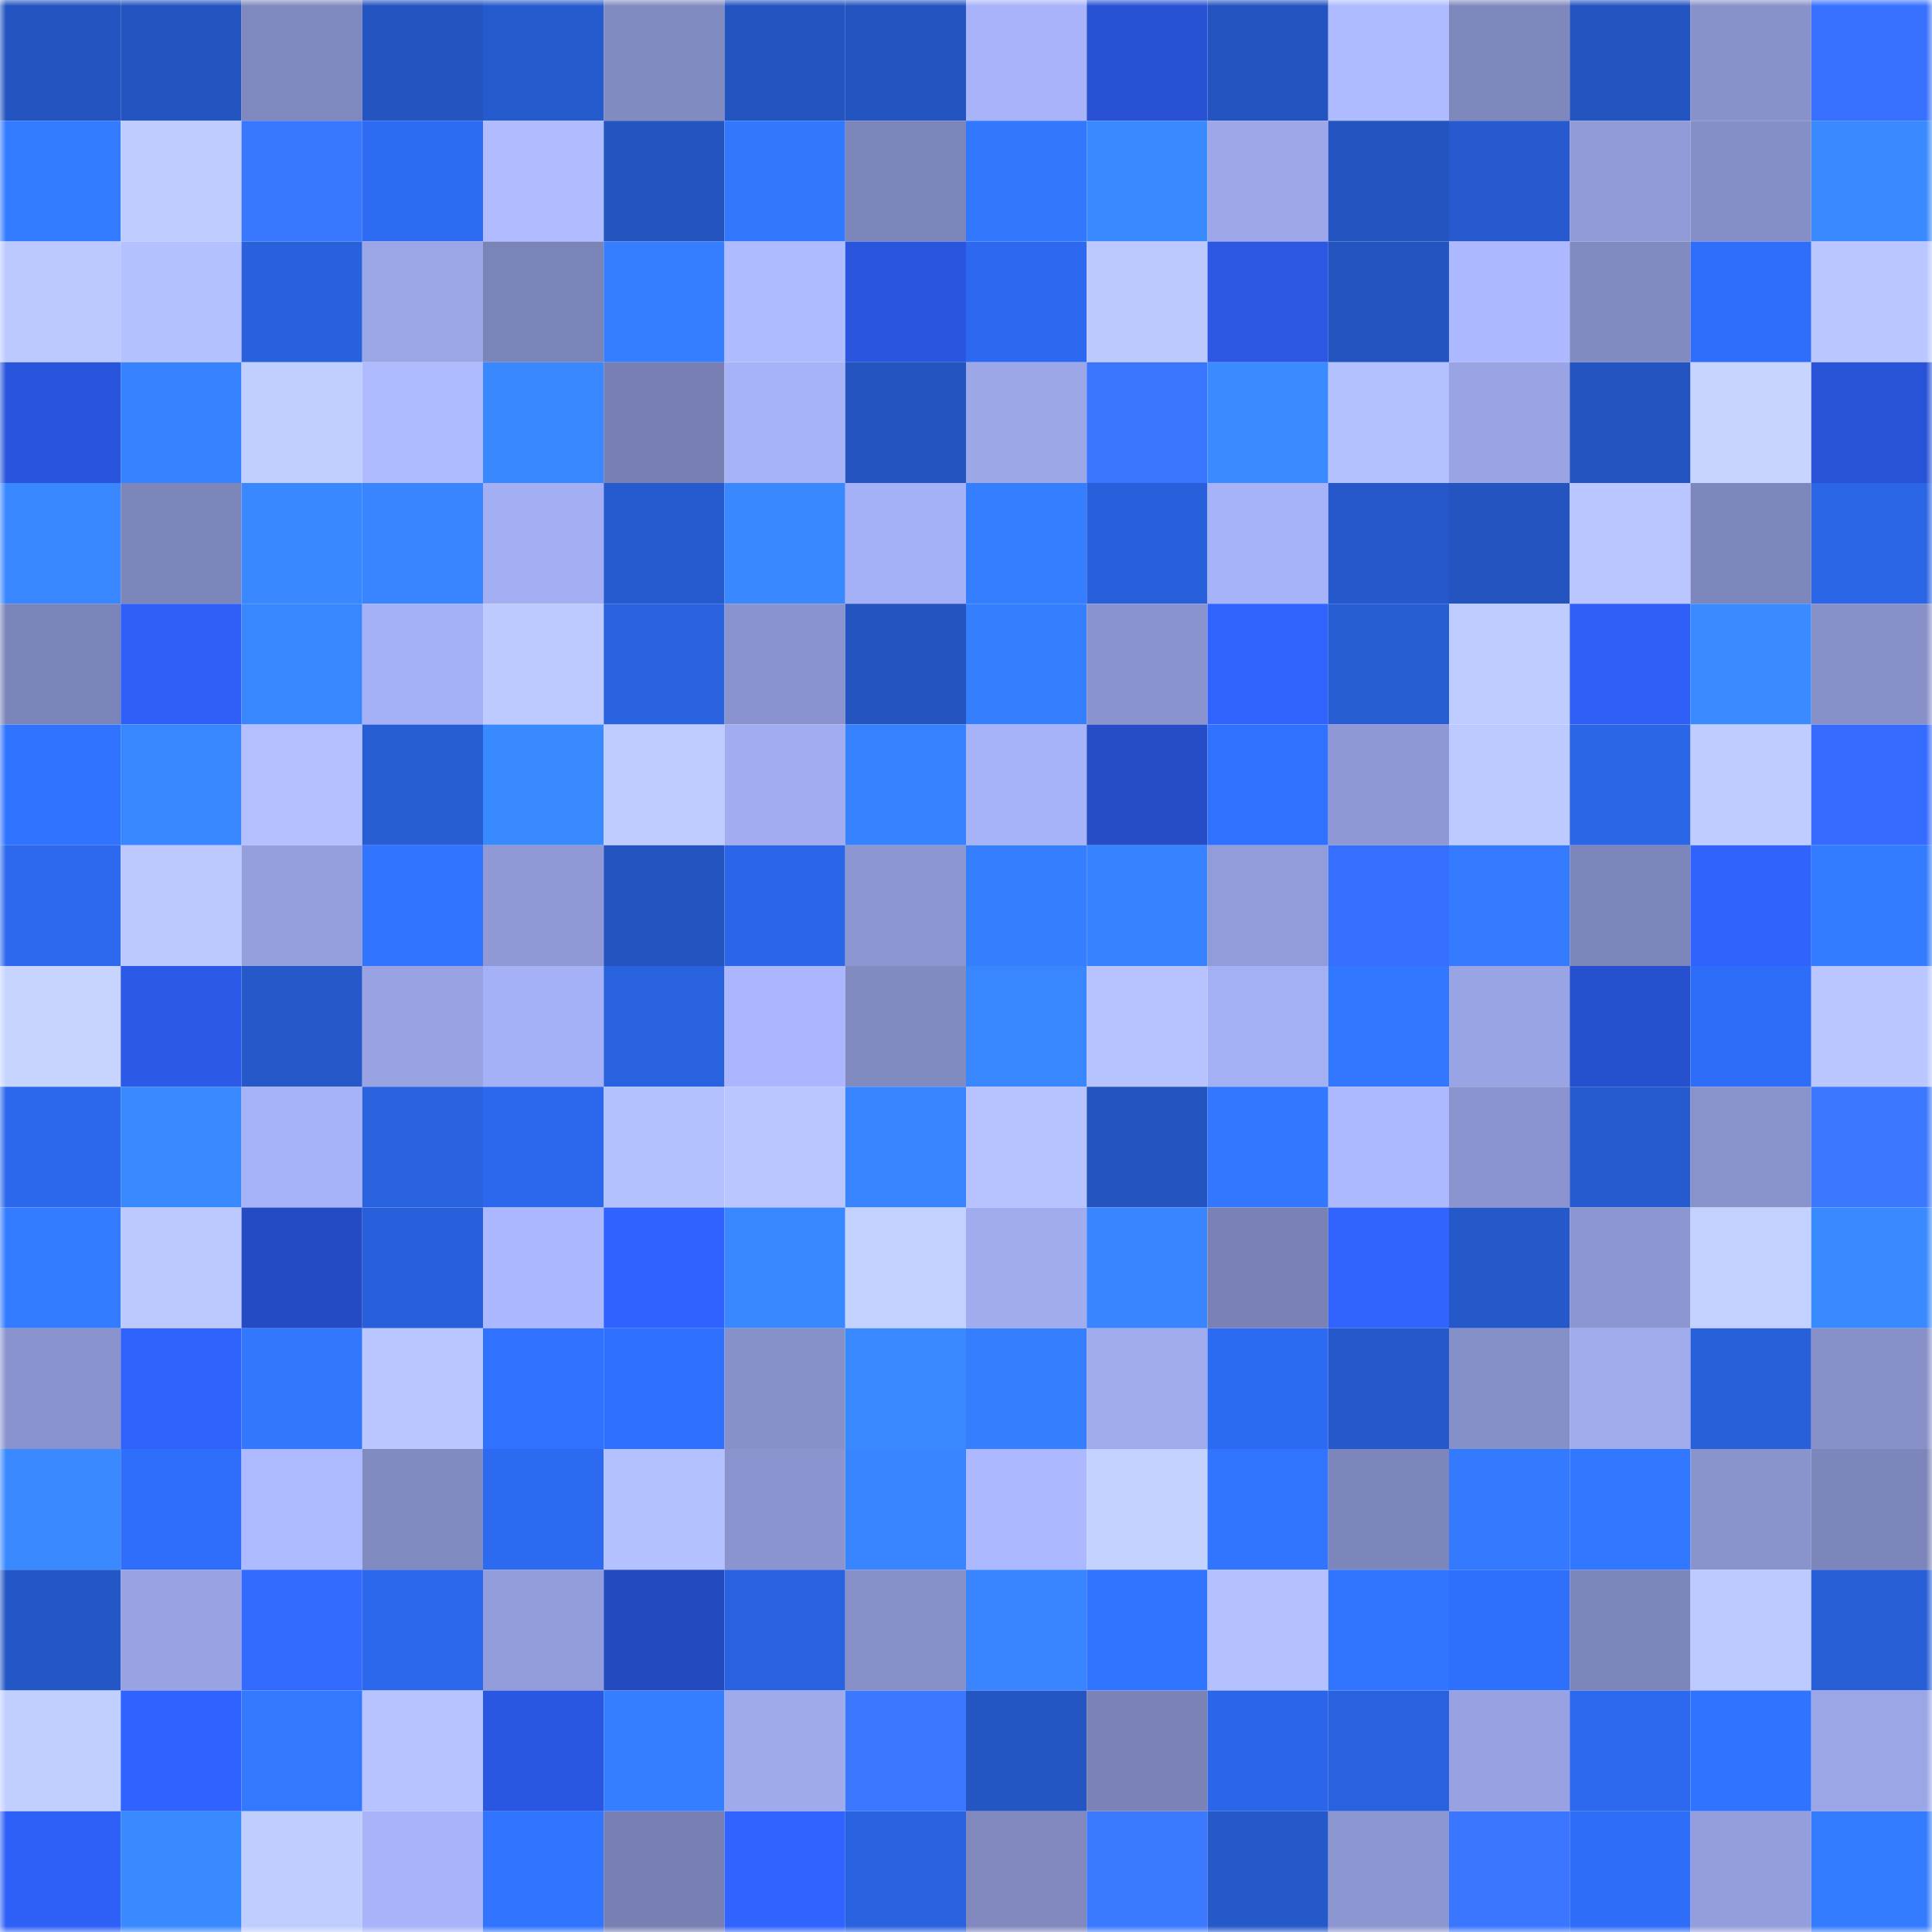 <svg viewBox="0 0 160 160" fill="none" role="img" xmlns="http://www.w3.org/2000/svg" width="240" height="240" name="basenames%2Cnodos.base.eth"><mask id="1901288312" mask-type="alpha" maskUnits="userSpaceOnUse" x="0" y="0" width="160" height="160"><rect width="160" height="160" fill="#FFFFFF"></rect></mask><g mask="url(#1901288312)"><rect x="0" y="0" width="10" height="10" fill="#2354bf"></rect><rect x="10" y="0" width="10" height="10" fill="#2354bf"></rect><rect x="20" y="0" width="10" height="10" fill="#8089bf"></rect><rect x="30" y="0" width="10" height="10" fill="#2354bf"></rect><rect x="40" y="0" width="10" height="10" fill="#265bce"></rect><rect x="50" y="0" width="10" height="10" fill="#828bc1"></rect><rect x="60" y="0" width="10" height="10" fill="#2354bf"></rect><rect x="70" y="0" width="10" height="10" fill="#2354bf"></rect><rect x="80" y="0" width="10" height="10" fill="#a8b3f9"></rect><rect x="90" y="0" width="10" height="10" fill="#2851d3"></rect><rect x="100" y="0" width="10" height="10" fill="#2354bf"></rect><rect x="110" y="0" width="10" height="10" fill="#afbbff"></rect><rect x="120" y="0" width="10" height="10" fill="#7f88bd"></rect><rect x="130" y="0" width="10" height="10" fill="#2354bf"></rect><rect x="140" y="0" width="10" height="10" fill="#8891ca"></rect><rect x="150" y="0" width="10" height="10" fill="#3871ff"></rect><rect x="0" y="10" width="10" height="10" fill="#337bff"></rect><rect x="10" y="10" width="10" height="10" fill="#becbff"></rect><rect x="20" y="10" width="10" height="10" fill="#3a77ff"></rect><rect x="30" y="10" width="10" height="10" fill="#2d6bf3"></rect><rect x="40" y="10" width="10" height="10" fill="#b0bcff"></rect><rect x="50" y="10" width="10" height="10" fill="#2354bf"></rect><rect x="60" y="10" width="10" height="10" fill="#3278ff"></rect><rect x="70" y="10" width="10" height="10" fill="#7d86ba"></rect><rect x="80" y="10" width="10" height="10" fill="#3278ff"></rect><rect x="90" y="10" width="10" height="10" fill="#3a8aff"></rect><rect x="100" y="10" width="10" height="10" fill="#9da7e9"></rect><rect x="110" y="10" width="10" height="10" fill="#2354bf"></rect><rect x="120" y="10" width="10" height="10" fill="#265ace"></rect><rect x="130" y="10" width="10" height="10" fill="#919bd8"></rect><rect x="140" y="10" width="10" height="10" fill="#858ec6"></rect><rect x="150" y="10" width="10" height="10" fill="#3989ff"></rect><rect x="0" y="20" width="10" height="10" fill="#bcc9ff"></rect><rect x="10" y="20" width="10" height="10" fill="#b4c1ff"></rect><rect x="20" y="20" width="10" height="10" fill="#2961dd"></rect><rect x="30" y="20" width="10" height="10" fill="#9ba6e7"></rect><rect x="40" y="20" width="10" height="10" fill="#7b84b7"></rect><rect x="50" y="20" width="10" height="10" fill="#357eff"></rect><rect x="60" y="20" width="10" height="10" fill="#afbbff"></rect><rect x="70" y="20" width="10" height="10" fill="#2a56df"></rect><rect x="80" y="20" width="10" height="10" fill="#2c69f0"></rect><rect x="90" y="20" width="10" height="10" fill="#bcc9ff"></rect><rect x="100" y="20" width="10" height="10" fill="#2b57e3"></rect><rect x="110" y="20" width="10" height="10" fill="#2354bf"></rect><rect x="120" y="20" width="10" height="10" fill="#acb8ff"></rect><rect x="130" y="20" width="10" height="10" fill="#828bc1"></rect><rect x="140" y="20" width="10" height="10" fill="#2e6efa"></rect><rect x="150" y="20" width="10" height="10" fill="#b9c6ff"></rect><rect x="0" y="30" width="10" height="10" fill="#2955dc"></rect><rect x="10" y="30" width="10" height="10" fill="#3682ff"></rect><rect x="20" y="30" width="10" height="10" fill="#c1cfff"></rect><rect x="30" y="30" width="10" height="10" fill="#afbbff"></rect><rect x="40" y="30" width="10" height="10" fill="#3988ff"></rect><rect x="50" y="30" width="10" height="10" fill="#7880b3"></rect><rect x="60" y="30" width="10" height="10" fill="#a7b3f9"></rect><rect x="70" y="30" width="10" height="10" fill="#2354bf"></rect><rect x="80" y="30" width="10" height="10" fill="#9ca7e8"></rect><rect x="90" y="30" width="10" height="10" fill="#3975ff"></rect><rect x="100" y="30" width="10" height="10" fill="#3a8bff"></rect><rect x="110" y="30" width="10" height="10" fill="#b4c1ff"></rect><rect x="120" y="30" width="10" height="10" fill="#9aa4e5"></rect><rect x="130" y="30" width="10" height="10" fill="#2354bf"></rect><rect x="140" y="30" width="10" height="10" fill="#c7d4ff"></rect><rect x="150" y="30" width="10" height="10" fill="#2953d7"></rect><rect x="0" y="40" width="10" height="10" fill="#3987ff"></rect><rect x="10" y="40" width="10" height="10" fill="#7d86ba"></rect><rect x="20" y="40" width="10" height="10" fill="#3988ff"></rect><rect x="30" y="40" width="10" height="10" fill="#3885ff"></rect><rect x="40" y="40" width="10" height="10" fill="#a4aff3"></rect><rect x="50" y="40" width="10" height="10" fill="#265bcf"></rect><rect x="60" y="40" width="10" height="10" fill="#3988ff"></rect><rect x="70" y="40" width="10" height="10" fill="#a5b1f6"></rect><rect x="80" y="40" width="10" height="10" fill="#357eff"></rect><rect x="90" y="40" width="10" height="10" fill="#2860db"></rect><rect x="100" y="40" width="10" height="10" fill="#a7b3f9"></rect><rect x="110" y="40" width="10" height="10" fill="#2559cb"></rect><rect x="120" y="40" width="10" height="10" fill="#2354bf"></rect><rect x="130" y="40" width="10" height="10" fill="#b9c6ff"></rect><rect x="140" y="40" width="10" height="10" fill="#7e87bc"></rect><rect x="150" y="40" width="10" height="10" fill="#2b66e7"></rect><rect x="0" y="50" width="10" height="10" fill="#7b84b8"></rect><rect x="10" y="50" width="10" height="10" fill="#2f5ff7"></rect><rect x="20" y="50" width="10" height="10" fill="#3987ff"></rect><rect x="30" y="50" width="10" height="10" fill="#a5b1f6"></rect><rect x="40" y="50" width="10" height="10" fill="#bdcaff"></rect><rect x="50" y="50" width="10" height="10" fill="#2962df"></rect><rect x="60" y="50" width="10" height="10" fill="#8a93cd"></rect><rect x="70" y="50" width="10" height="10" fill="#2354bf"></rect><rect x="80" y="50" width="10" height="10" fill="#357fff"></rect><rect x="90" y="50" width="10" height="10" fill="#8a93cd"></rect><rect x="100" y="50" width="10" height="10" fill="#3163ff"></rect><rect x="110" y="50" width="10" height="10" fill="#275dd3"></rect><rect x="120" y="50" width="10" height="10" fill="#becbff"></rect><rect x="130" y="50" width="10" height="10" fill="#2f5ff7"></rect><rect x="140" y="50" width="10" height="10" fill="#3a8bff"></rect><rect x="150" y="50" width="10" height="10" fill="#8790c9"></rect><rect x="0" y="60" width="10" height="10" fill="#3073ff"></rect><rect x="10" y="60" width="10" height="10" fill="#3987ff"></rect><rect x="20" y="60" width="10" height="10" fill="#b3bfff"></rect><rect x="30" y="60" width="10" height="10" fill="#275dd3"></rect><rect x="40" y="60" width="10" height="10" fill="#3a8aff"></rect><rect x="50" y="60" width="10" height="10" fill="#becbff"></rect><rect x="60" y="60" width="10" height="10" fill="#a2adf1"></rect><rect x="70" y="60" width="10" height="10" fill="#3682ff"></rect><rect x="80" y="60" width="10" height="10" fill="#a7b3f9"></rect><rect x="90" y="60" width="10" height="10" fill="#264dc7"></rect><rect x="100" y="60" width="10" height="10" fill="#3072ff"></rect><rect x="110" y="60" width="10" height="10" fill="#8f98d4"></rect><rect x="120" y="60" width="10" height="10" fill="#bdcaff"></rect><rect x="130" y="60" width="10" height="10" fill="#2b66e7"></rect><rect x="140" y="60" width="10" height="10" fill="#bfccff"></rect><rect x="150" y="60" width="10" height="10" fill="#356bff"></rect><rect x="0" y="70" width="10" height="10" fill="#2c69ef"></rect><rect x="10" y="70" width="10" height="10" fill="#bcc9ff"></rect><rect x="20" y="70" width="10" height="10" fill="#959fde"></rect><rect x="30" y="70" width="10" height="10" fill="#3174ff"></rect><rect x="40" y="70" width="10" height="10" fill="#9099d6"></rect><rect x="50" y="70" width="10" height="10" fill="#2354bf"></rect><rect x="60" y="70" width="10" height="10" fill="#2b66e9"></rect><rect x="70" y="70" width="10" height="10" fill="#8c96d0"></rect><rect x="80" y="70" width="10" height="10" fill="#357fff"></rect><rect x="90" y="70" width="10" height="10" fill="#3682ff"></rect><rect x="100" y="70" width="10" height="10" fill="#929cda"></rect><rect x="110" y="70" width="10" height="10" fill="#366eff"></rect><rect x="120" y="70" width="10" height="10" fill="#347bff"></rect><rect x="130" y="70" width="10" height="10" fill="#7d86ba"></rect><rect x="140" y="70" width="10" height="10" fill="#3062fe"></rect><rect x="150" y="70" width="10" height="10" fill="#337bff"></rect><rect x="0" y="80" width="10" height="10" fill="#c6d4ff"></rect><rect x="10" y="80" width="10" height="10" fill="#2c59e7"></rect><rect x="20" y="80" width="10" height="10" fill="#2558c9"></rect><rect x="30" y="80" width="10" height="10" fill="#99a3e3"></rect><rect x="40" y="80" width="10" height="10" fill="#a5b1f6"></rect><rect x="50" y="80" width="10" height="10" fill="#2962df"></rect><rect x="60" y="80" width="10" height="10" fill="#abb6fe"></rect><rect x="70" y="80" width="10" height="10" fill="#828bc1"></rect><rect x="80" y="80" width="10" height="10" fill="#3987ff"></rect><rect x="90" y="80" width="10" height="10" fill="#b7c3ff"></rect><rect x="100" y="80" width="10" height="10" fill="#a4b0f4"></rect><rect x="110" y="80" width="10" height="10" fill="#3277ff"></rect><rect x="120" y="80" width="10" height="10" fill="#99a4e4"></rect><rect x="130" y="80" width="10" height="10" fill="#2750cf"></rect><rect x="140" y="80" width="10" height="10" fill="#2e6df8"></rect><rect x="150" y="80" width="10" height="10" fill="#b9c6ff"></rect><rect x="0" y="90" width="10" height="10" fill="#2b68ec"></rect><rect x="10" y="90" width="10" height="10" fill="#3989ff"></rect><rect x="20" y="90" width="10" height="10" fill="#a7b3f9"></rect><rect x="30" y="90" width="10" height="10" fill="#2962df"></rect><rect x="40" y="90" width="10" height="10" fill="#2c68ed"></rect><rect x="50" y="90" width="10" height="10" fill="#b4c1ff"></rect><rect x="60" y="90" width="10" height="10" fill="#bac6ff"></rect><rect x="70" y="90" width="10" height="10" fill="#3885ff"></rect><rect x="80" y="90" width="10" height="10" fill="#b7c3ff"></rect><rect x="90" y="90" width="10" height="10" fill="#2354bf"></rect><rect x="100" y="90" width="10" height="10" fill="#3277ff"></rect><rect x="110" y="90" width="10" height="10" fill="#adb9ff"></rect><rect x="120" y="90" width="10" height="10" fill="#8b94cf"></rect><rect x="130" y="90" width="10" height="10" fill="#265bcf"></rect><rect x="140" y="90" width="10" height="10" fill="#8892cb"></rect><rect x="150" y="90" width="10" height="10" fill="#3b78ff"></rect><rect x="0" y="100" width="10" height="10" fill="#347cff"></rect><rect x="10" y="100" width="10" height="10" fill="#bcc9ff"></rect><rect x="20" y="100" width="10" height="10" fill="#254bc4"></rect><rect x="30" y="100" width="10" height="10" fill="#2860db"></rect><rect x="40" y="100" width="10" height="10" fill="#abb7ff"></rect><rect x="50" y="100" width="10" height="10" fill="#3062ff"></rect><rect x="60" y="100" width="10" height="10" fill="#3988ff"></rect><rect x="70" y="100" width="10" height="10" fill="#c3d1ff"></rect><rect x="80" y="100" width="10" height="10" fill="#a1acef"></rect><rect x="90" y="100" width="10" height="10" fill="#3885ff"></rect><rect x="100" y="100" width="10" height="10" fill="#7a82b5"></rect><rect x="110" y="100" width="10" height="10" fill="#3164ff"></rect><rect x="120" y="100" width="10" height="10" fill="#2559ca"></rect><rect x="130" y="100" width="10" height="10" fill="#8c96d0"></rect><rect x="140" y="100" width="10" height="10" fill="#c3d1ff"></rect><rect x="150" y="100" width="10" height="10" fill="#3989ff"></rect><rect x="0" y="110" width="10" height="10" fill="#8a93cd"></rect><rect x="10" y="110" width="10" height="10" fill="#2f61fb"></rect><rect x="20" y="110" width="10" height="10" fill="#3278ff"></rect><rect x="30" y="110" width="10" height="10" fill="#b9c6ff"></rect><rect x="40" y="110" width="10" height="10" fill="#3072ff"></rect><rect x="50" y="110" width="10" height="10" fill="#2f70ff"></rect><rect x="60" y="110" width="10" height="10" fill="#8791c9"></rect><rect x="70" y="110" width="10" height="10" fill="#3989ff"></rect><rect x="80" y="110" width="10" height="10" fill="#357fff"></rect><rect x="90" y="110" width="10" height="10" fill="#a0abee"></rect><rect x="100" y="110" width="10" height="10" fill="#2d6af2"></rect><rect x="110" y="110" width="10" height="10" fill="#2559cb"></rect><rect x="120" y="110" width="10" height="10" fill="#8690c8"></rect><rect x="130" y="110" width="10" height="10" fill="#a0abee"></rect><rect x="140" y="110" width="10" height="10" fill="#2860da"></rect><rect x="150" y="110" width="10" height="10" fill="#8790c9"></rect><rect x="0" y="120" width="10" height="10" fill="#3a89ff"></rect><rect x="10" y="120" width="10" height="10" fill="#2e6efb"></rect><rect x="20" y="120" width="10" height="10" fill="#aebaff"></rect><rect x="30" y="120" width="10" height="10" fill="#828bc1"></rect><rect x="40" y="120" width="10" height="10" fill="#2d6af2"></rect><rect x="50" y="120" width="10" height="10" fill="#b4c1ff"></rect><rect x="60" y="120" width="10" height="10" fill="#8b94cf"></rect><rect x="70" y="120" width="10" height="10" fill="#3885ff"></rect><rect x="80" y="120" width="10" height="10" fill="#acb8ff"></rect><rect x="90" y="120" width="10" height="10" fill="#c3d1ff"></rect><rect x="100" y="120" width="10" height="10" fill="#3175ff"></rect><rect x="110" y="120" width="10" height="10" fill="#7d86ba"></rect><rect x="120" y="120" width="10" height="10" fill="#337aff"></rect><rect x="130" y="120" width="10" height="10" fill="#3277ff"></rect><rect x="140" y="120" width="10" height="10" fill="#8993cc"></rect><rect x="150" y="120" width="10" height="10" fill="#7d86ba"></rect><rect x="0" y="130" width="10" height="10" fill="#2457c6"></rect><rect x="10" y="130" width="10" height="10" fill="#99a3e3"></rect><rect x="20" y="130" width="10" height="10" fill="#346bff"></rect><rect x="30" y="130" width="10" height="10" fill="#2b67eb"></rect><rect x="40" y="130" width="10" height="10" fill="#929cda"></rect><rect x="50" y="130" width="10" height="10" fill="#244abf"></rect><rect x="60" y="130" width="10" height="10" fill="#2962e0"></rect><rect x="70" y="130" width="10" height="10" fill="#8790c9"></rect><rect x="80" y="130" width="10" height="10" fill="#3885ff"></rect><rect x="90" y="130" width="10" height="10" fill="#3174ff"></rect><rect x="100" y="130" width="10" height="10" fill="#b5c1ff"></rect><rect x="110" y="130" width="10" height="10" fill="#3175ff"></rect><rect x="120" y="130" width="10" height="10" fill="#2e6ffc"></rect><rect x="130" y="130" width="10" height="10" fill="#7d86ba"></rect><rect x="140" y="130" width="10" height="10" fill="#bdcaff"></rect><rect x="150" y="130" width="10" height="10" fill="#285fd7"></rect><rect x="0" y="140" width="10" height="10" fill="#c1cfff"></rect><rect x="10" y="140" width="10" height="10" fill="#3062ff"></rect><rect x="20" y="140" width="10" height="10" fill="#3379ff"></rect><rect x="30" y="140" width="10" height="10" fill="#b7c3ff"></rect><rect x="40" y="140" width="10" height="10" fill="#2a57e2"></rect><rect x="50" y="140" width="10" height="10" fill="#357eff"></rect><rect x="60" y="140" width="10" height="10" fill="#9faaed"></rect><rect x="70" y="140" width="10" height="10" fill="#3b78ff"></rect><rect x="80" y="140" width="10" height="10" fill="#2456c3"></rect><rect x="90" y="140" width="10" height="10" fill="#7b83b6"></rect><rect x="100" y="140" width="10" height="10" fill="#2b66e9"></rect><rect x="110" y="140" width="10" height="10" fill="#2962df"></rect><rect x="120" y="140" width="10" height="10" fill="#98a2e2"></rect><rect x="130" y="140" width="10" height="10" fill="#2c69ef"></rect><rect x="140" y="140" width="10" height="10" fill="#3073ff"></rect><rect x="150" y="140" width="10" height="10" fill="#9ba6e7"></rect><rect x="0" y="150" width="10" height="10" fill="#2e5ff7"></rect><rect x="10" y="150" width="10" height="10" fill="#3a8aff"></rect><rect x="20" y="150" width="10" height="10" fill="#c0ceff"></rect><rect x="30" y="150" width="10" height="10" fill="#a8b3f9"></rect><rect x="40" y="150" width="10" height="10" fill="#3174ff"></rect><rect x="50" y="150" width="10" height="10" fill="#7880b3"></rect><rect x="60" y="150" width="10" height="10" fill="#3063ff"></rect><rect x="70" y="150" width="10" height="10" fill="#2962df"></rect><rect x="80" y="150" width="10" height="10" fill="#8088be"></rect><rect x="90" y="150" width="10" height="10" fill="#3b79ff"></rect><rect x="100" y="150" width="10" height="10" fill="#2559ca"></rect><rect x="110" y="150" width="10" height="10" fill="#8c96d0"></rect><rect x="120" y="150" width="10" height="10" fill="#3a76ff"></rect><rect x="130" y="150" width="10" height="10" fill="#2e6df7"></rect><rect x="140" y="150" width="10" height="10" fill="#949edc"></rect><rect x="150" y="150" width="10" height="10" fill="#337bff"></rect></g></svg>